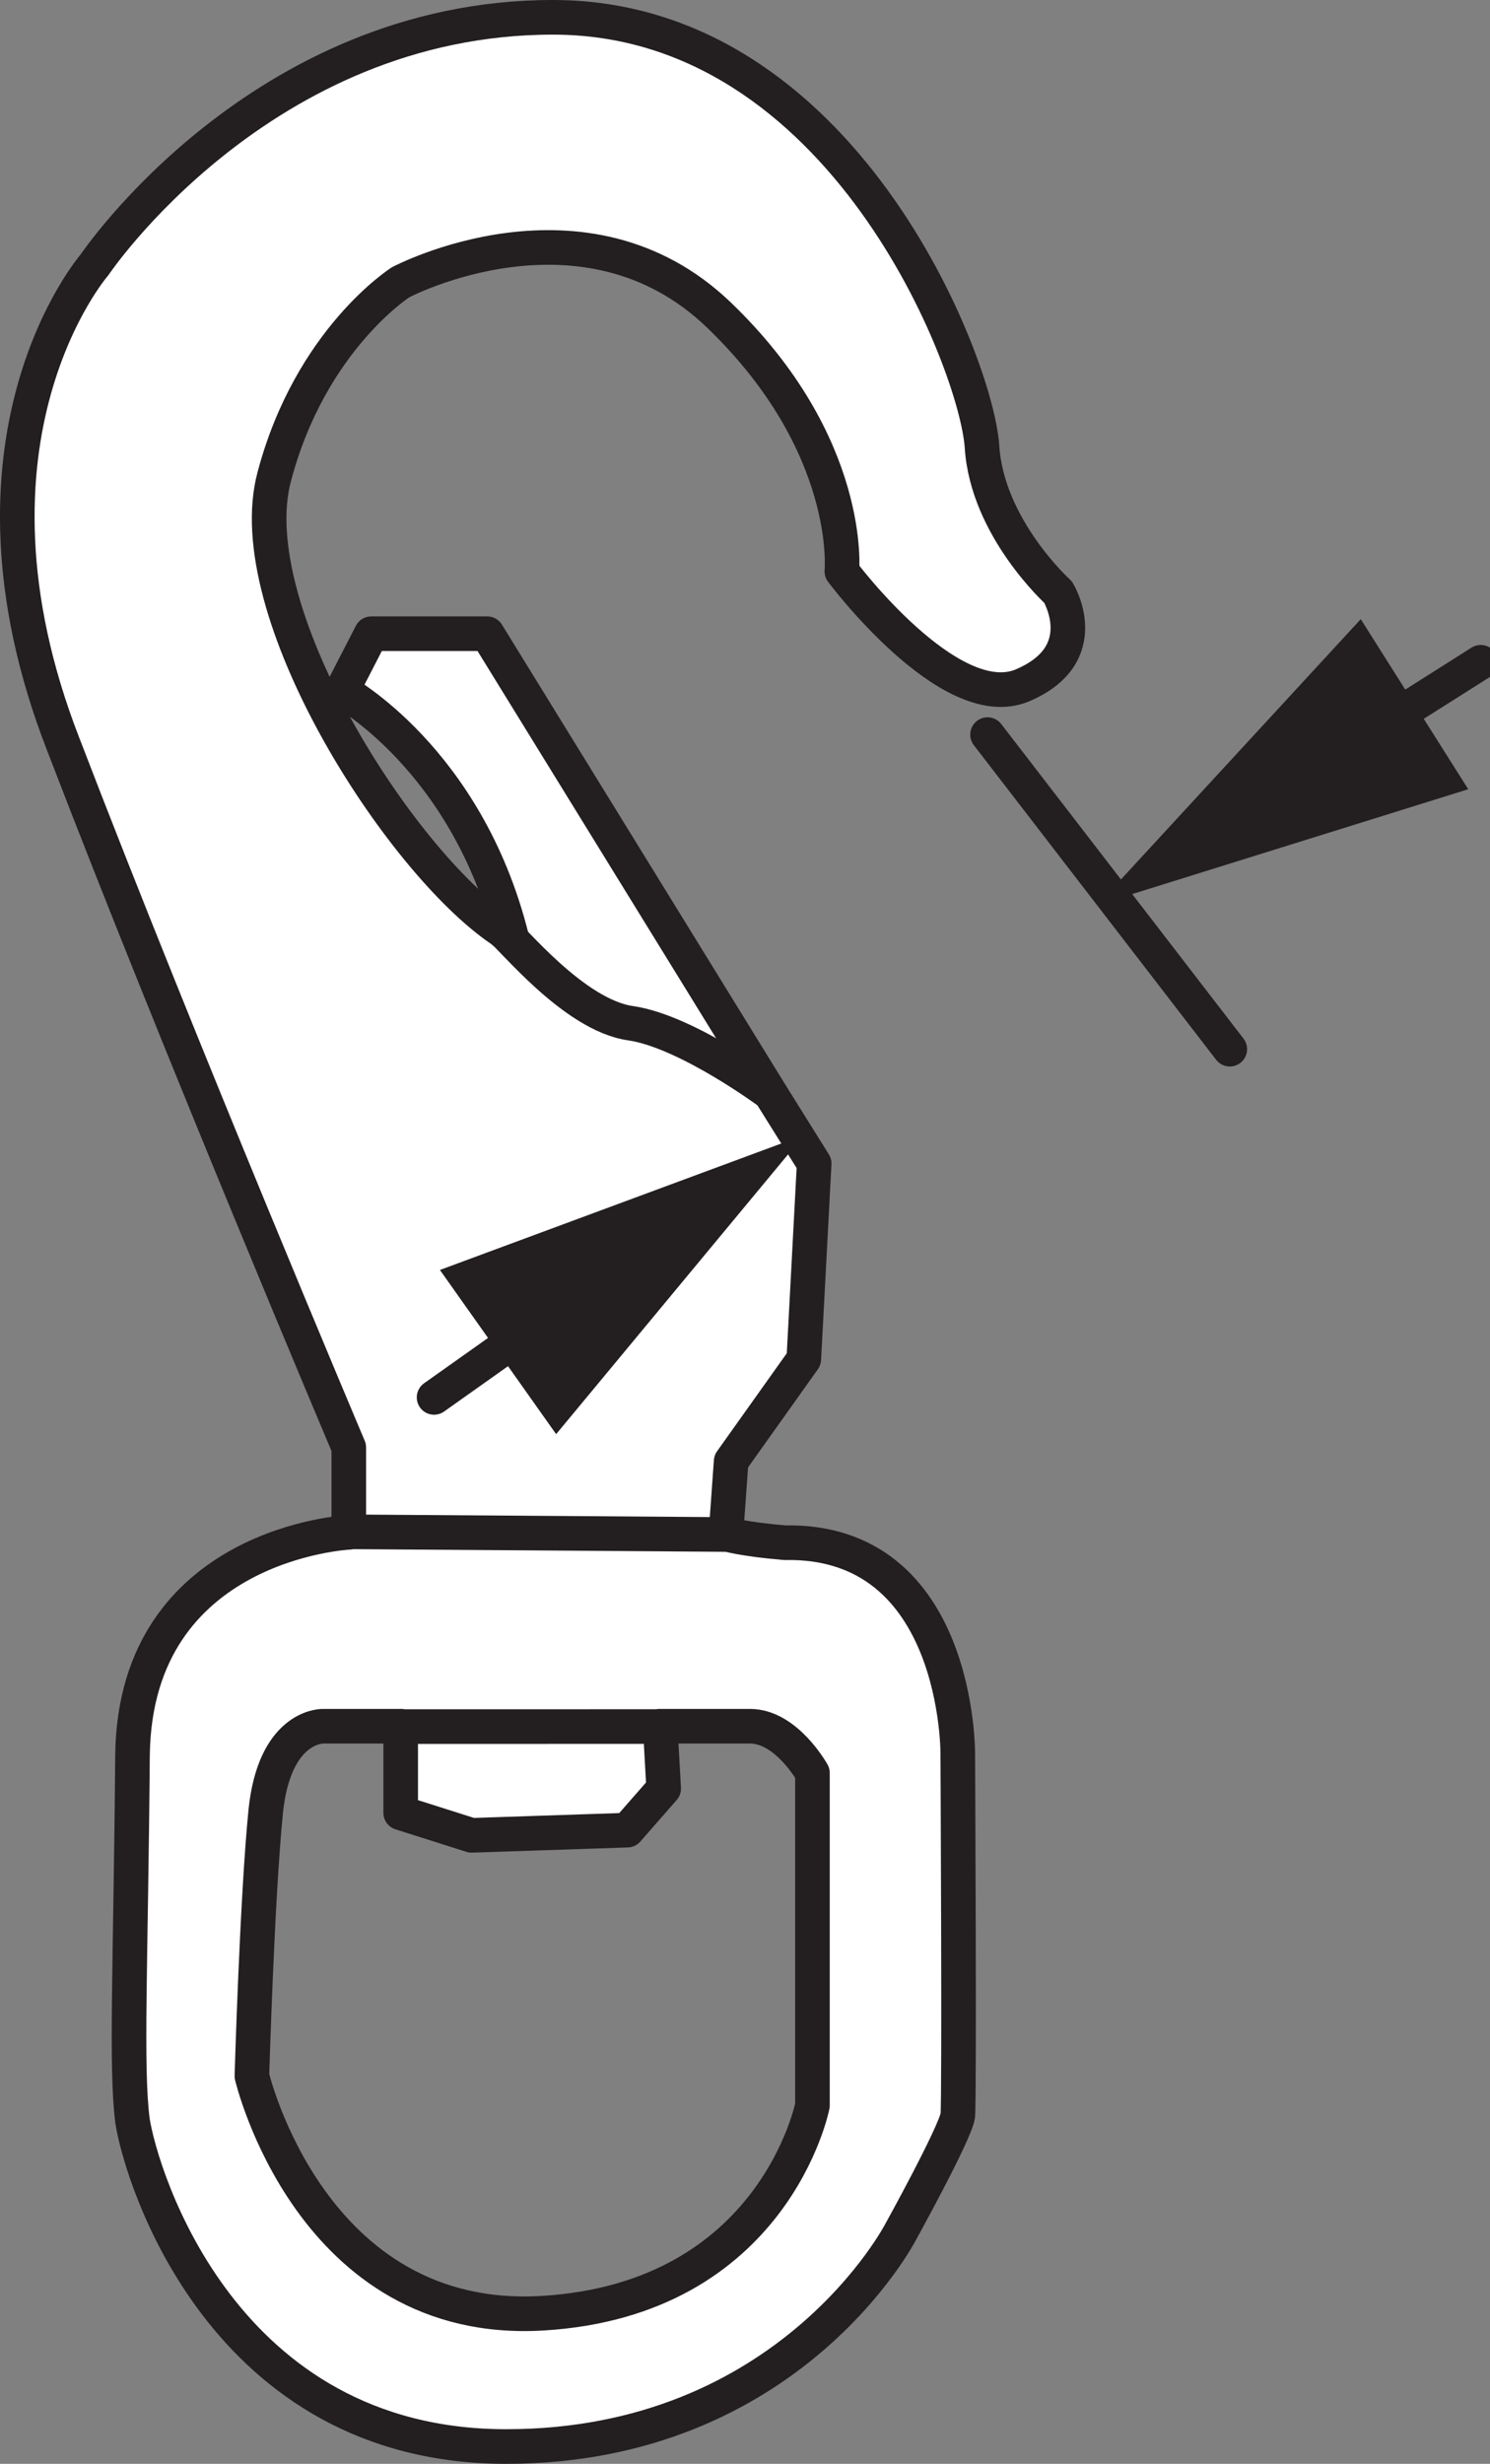 <?xml version="1.0" encoding="iso-8859-1"?>
<!-- Generator: Adobe Illustrator 28.1.0, SVG Export Plug-In . SVG Version: 6.00 Build 0)  -->
<svg version="1.1" id="image" xmlns="http://www.w3.org/2000/svg" xmlns:xlink="http://www.w3.org/1999/xlink" x="0px" y="0px"
	 width="34.449px" height="56.92px" viewBox="0 0 34.449 56.92" enable-background="new 0 0 34.449 56.92"
	 xml:space="preserve">
<rect x="0" y="0" width="34.449" height="56.92" fill="#808080" stroke="none"/>
<path fill="#FFFFFF" stroke="#231F20" stroke-width="0.8" stroke-linejoin="round" stroke-miterlimit="10" d="M24.464,13.68
	c0,0-1.64-1.48-1.76-3.36C22.584,8.44,19.504,0.4,12.784,0.4c-6.76,0-10.6,5.72-10.6,5.72s-3.48,4-0.72,11.08
	c2.72,7.08,6.6,16.24,6.6,16.24v1.96c0,0-4.92,0.24-5,5.12c-0.04,4.88-0.16,7.24,0,8.48
	c0.2,1.28,2.08,7.52,8.64,7.52s9.12-4.96,9.12-4.96s1.24-2.24,1.32-2.68c0.04-0.44,0-8.36,0-8.36
	s0.04-4.96-4-4.88c-0.96-0.08-1.36-0.2-1.36-0.2l0.12-1.68L18.584,31.4l0.24-4.52l-1-1.6L11.264,14.64H8.584
	l-0.68,1.32c0,0,2.88,1.56,3.92,5.68l-0.08-0.04l-0.16-0.12c-2.36-1.6-6.08-7.4-5.24-10.48
	c0.84-3.16,2.92-4.48,2.92-4.48s4.24-2.24,7.36,0.76c3.12,3,2.84,5.92,2.84,5.92s2.48,3.32,4.16,2.64
	C25.344,15.12,24.464,13.68,24.464,13.68z M17.344,39.88c0.84,0,1.44,1.08,1.44,1.08V48.64c0,0-0.88,4.48-6.24,4.8
	c-5.36,0.32-6.72-5.48-6.72-5.48s0.12-4.12,0.32-6.12c0.2-1.92,1.24-1.96,1.32-1.96h1.8v2l1.64,0.52
	l3.6-0.12l0.84-0.96L15.264,39.88C15.264,39.88,16.464,39.88,17.344,39.88z"/>
<path fill="#FFFFFF" stroke="#231F20" stroke-width="0.8" stroke-linejoin="round" stroke-miterlimit="10" d="M11.585,21.474
	c0.242,0.164,1.679,1.976,2.992,2.164s3.252,1.633,3.252,1.633"/>
<line fill="none" stroke="#231F20" stroke-width="0.8" stroke-linejoin="round" stroke-miterlimit="10" x1="8.077" y1="35.388" x2="16.764" y2="35.45"/>
<line fill="none" stroke="#231F20" stroke-width="0.8" stroke-linejoin="round" stroke-miterlimit="10" x1="9.264" y1="39.888" x2="15.264" y2="39.887"/>
<line fill="#FFFFFF" stroke="#231F20" stroke-width="0.8" stroke-linecap="round" stroke-linejoin="round" stroke-miterlimit="10" x1="22.832" y1="16.971" x2="28.433" y2="24.238"/>
<line display="none" fill="#FFFFFF" stroke="#231F20" stroke-width="0.2" stroke-miterlimit="10" x1="-21.654" y1="22.582" x2="-20.536" y2="23.804"/>
<g>
	<line fill="#FFFFFF" x1="25.374" y1="20.905" x2="34.235" y2="15.3"/>
	<g>
		
			<line fill="none" stroke="#231F20" stroke-width="0.8" stroke-linecap="round" stroke-linejoin="round" x1="31.364" y1="17.116" x2="34.235" y2="15.3"/>
		<g>
			<polygon fill="#231F20" points="33.946,18.233 25.374,20.905 31.461,14.304 			"/>
		</g>
	</g>
</g>
<g display="none">
	<line display="inline" fill="#FFFFFF" x1="-22.664" y1="24.276" x2="-21.095" y2="23.117"/>
	<g display="inline">
		<polygon fill="#FFFFFF" points="-22.652,25.07 -21.095,23.117 -23.42,24.03 		"/>
	</g>
</g>
<g display="none">
	<line display="inline" fill="#FFFFFF" x1="-23.31" y1="24.771" x2="-21.217" y2="23.193"/>
	<g display="inline">
		
			<line fill="none" stroke="#231F20" stroke-width="0.2" stroke-miterlimit="10" x1="-23.31" y1="24.771" x2="-22.632" y2="24.26"/>
		<g>
			<polygon fill="#231F20" points="-22.598,24.962 -21.217,23.193 -23.298,24.034 			"/>
		</g>
	</g>
</g>
<g>
	<line fill="#FFFFFF" x1="18.591" y1="26.222" x2="10.036" y2="32.283"/>
	<g>
		
			<line fill="none" stroke="#231F20" stroke-width="0.8" stroke-linecap="round" stroke-linejoin="round" x1="12.808" y1="30.319" x2="10.036" y2="32.283"/>
		<g>
			<polygon fill="#231F20" points="10.171,29.339 18.591,26.222 12.858,33.132 			"/>
		</g>
	</g>
</g>
</svg>

